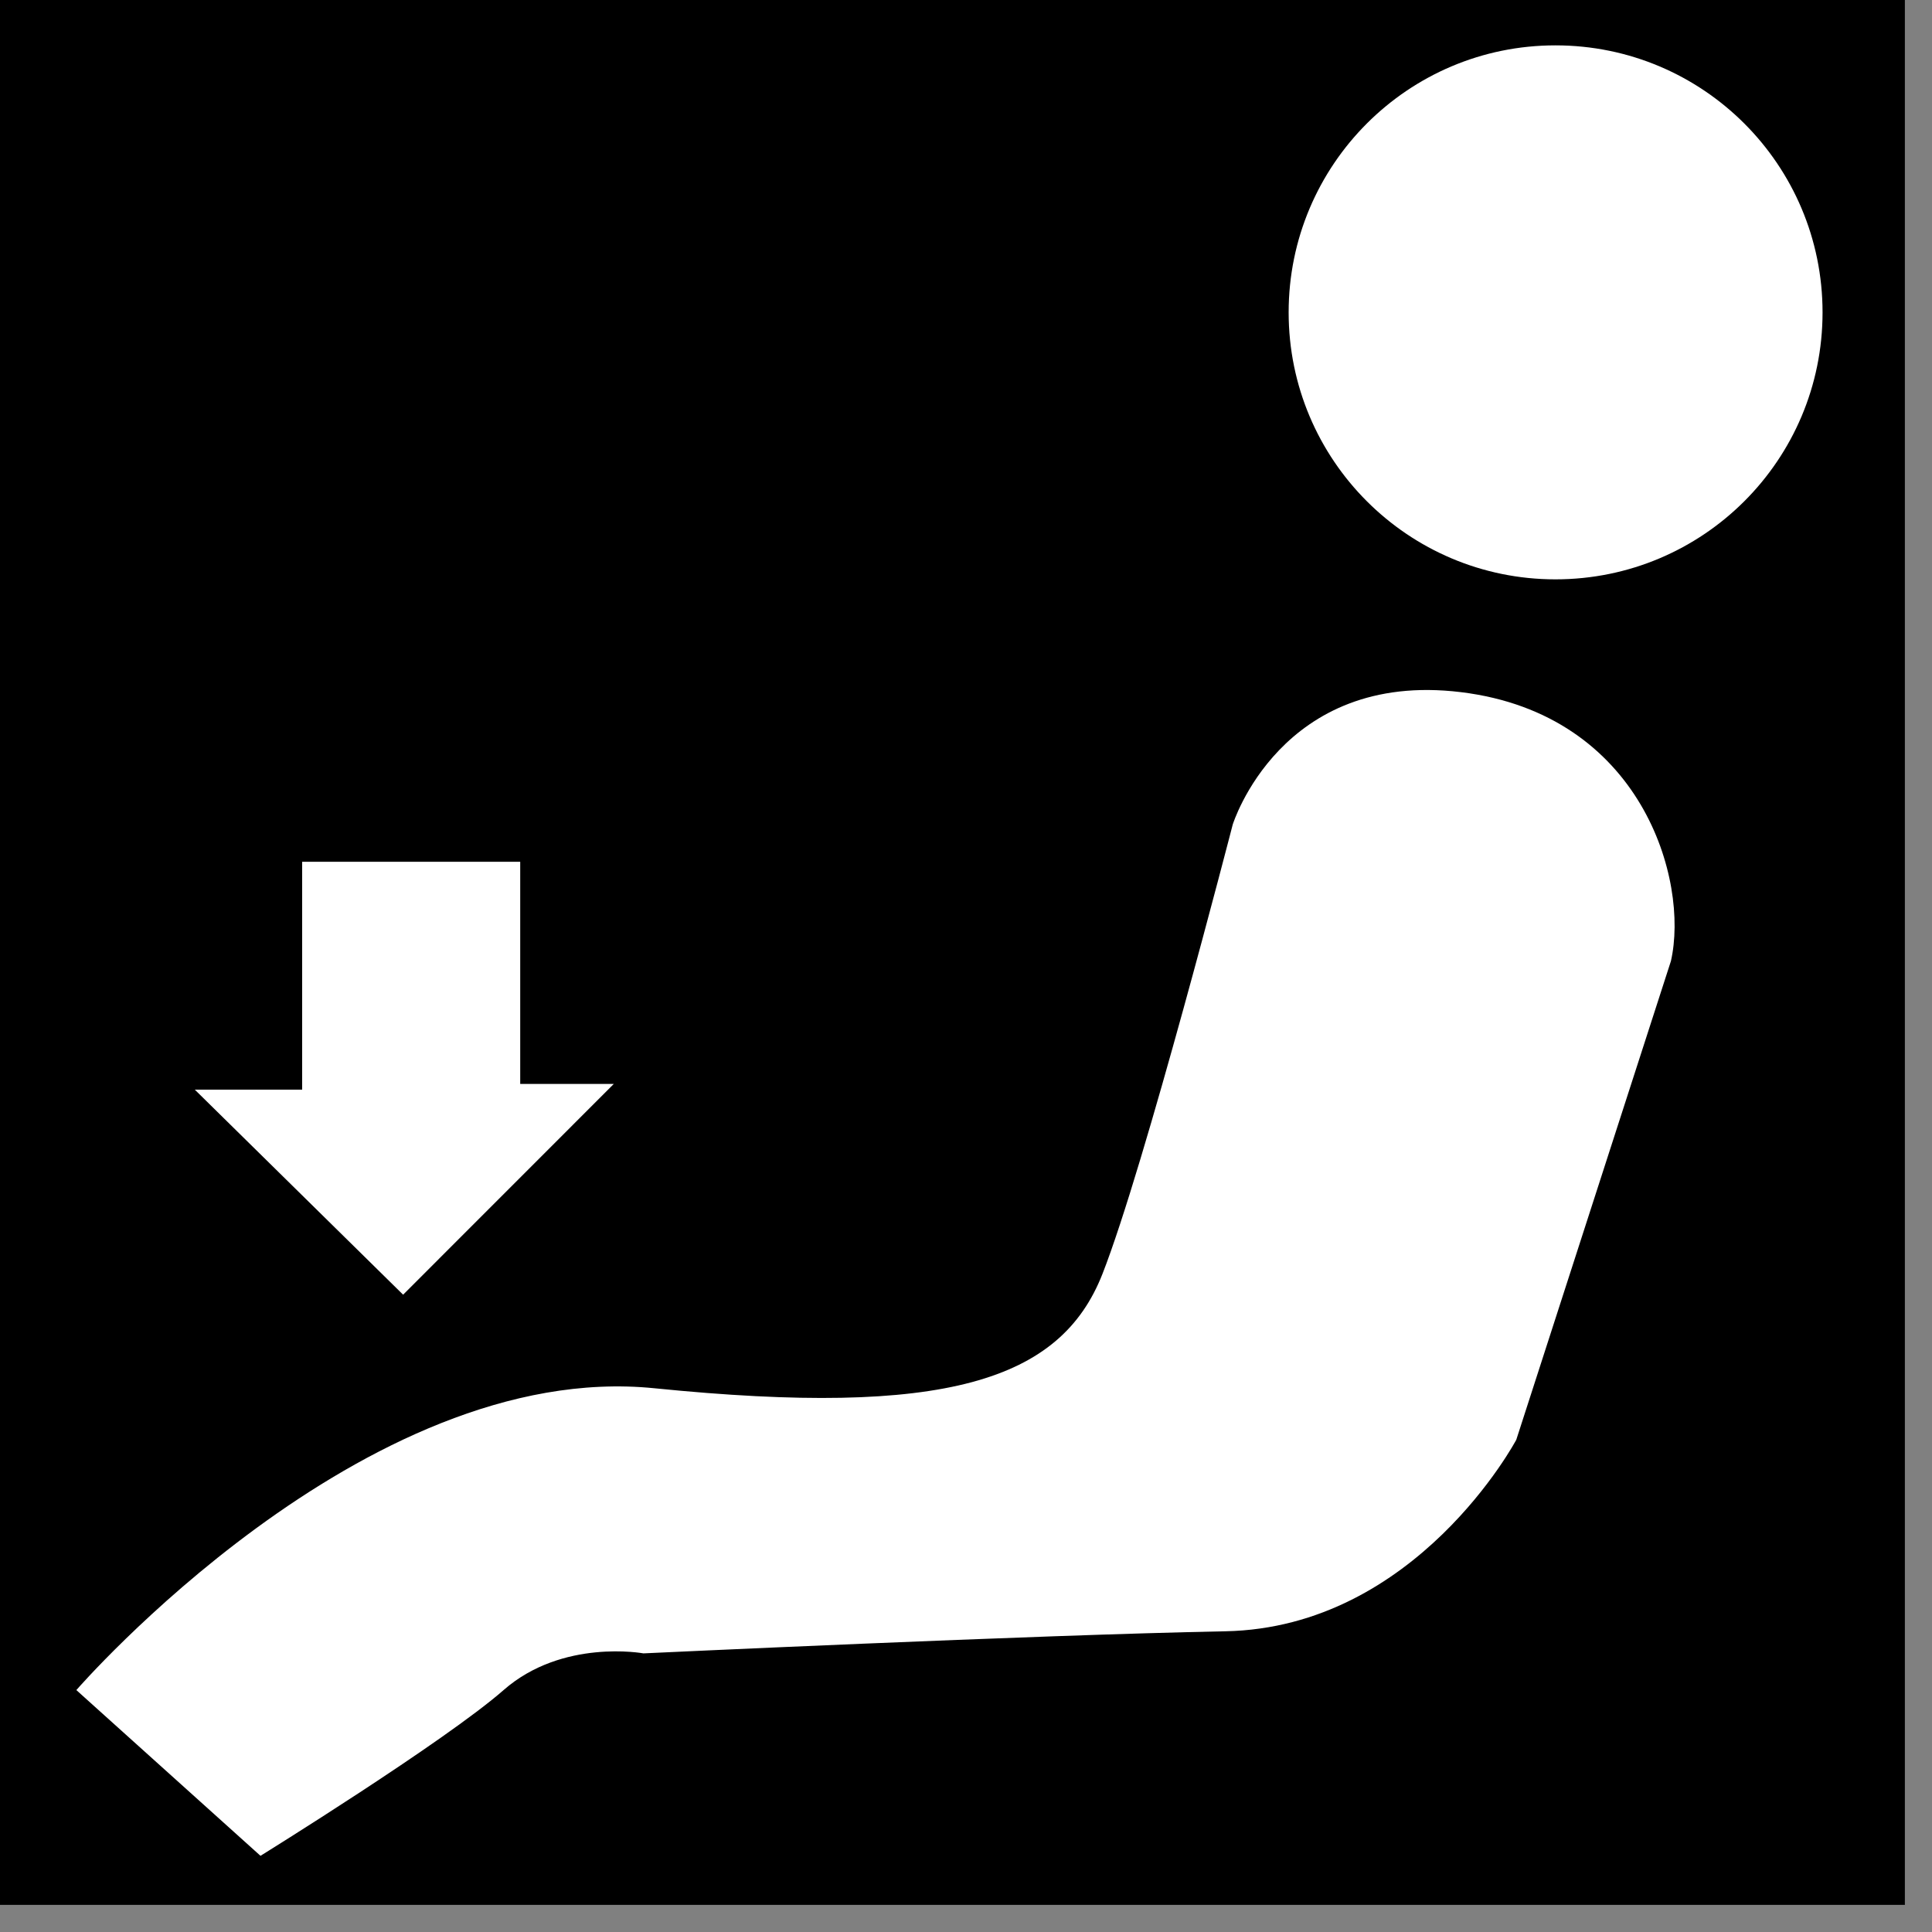 <svg width="23" height="23" viewBox="0 0 23 23" fill="none" xmlns="http://www.w3.org/2000/svg">
<rect x="0" y="0" width="23" height="23" fill="#808080" stroke="none"/>
<path d="M22.677 22.677H0V5.7621e-06H22.677V22.677Z" fill="black"/>
<path d="M21.697 3.719C21.697 5.475 20.275 6.897 18.517 6.897C16.763 6.897 15.341 5.475 15.341 3.719C15.341 1.963 16.763 0.54 18.517 0.54C20.275 0.54 21.697 1.963 21.697 3.719Z" fill="white"/>
<path d="M0.909 20.12C0.909 20.12 4.329 16.176 7.792 16.527C11.256 16.876 12.625 16.437 13.124 15.167C13.624 13.895 14.675 9.817 14.675 9.817C14.675 9.817 15.245 7.977 17.393 8.24C19.543 8.503 20.111 10.477 19.892 11.441L18.051 17.14C18.051 17.14 16.865 19.376 14.587 19.42C12.308 19.464 7.66 19.683 7.66 19.683C7.66 19.683 6.697 19.505 5.995 20.12C5.293 20.735 3.101 22.093 3.101 22.093L0.909 20.12Z" fill="white"/>
<path d="M3.597 10.259V12.972H2.319L4.799 15.413L7.307 12.904H6.193V10.259H3.597Z" fill="white"/>
</svg>
